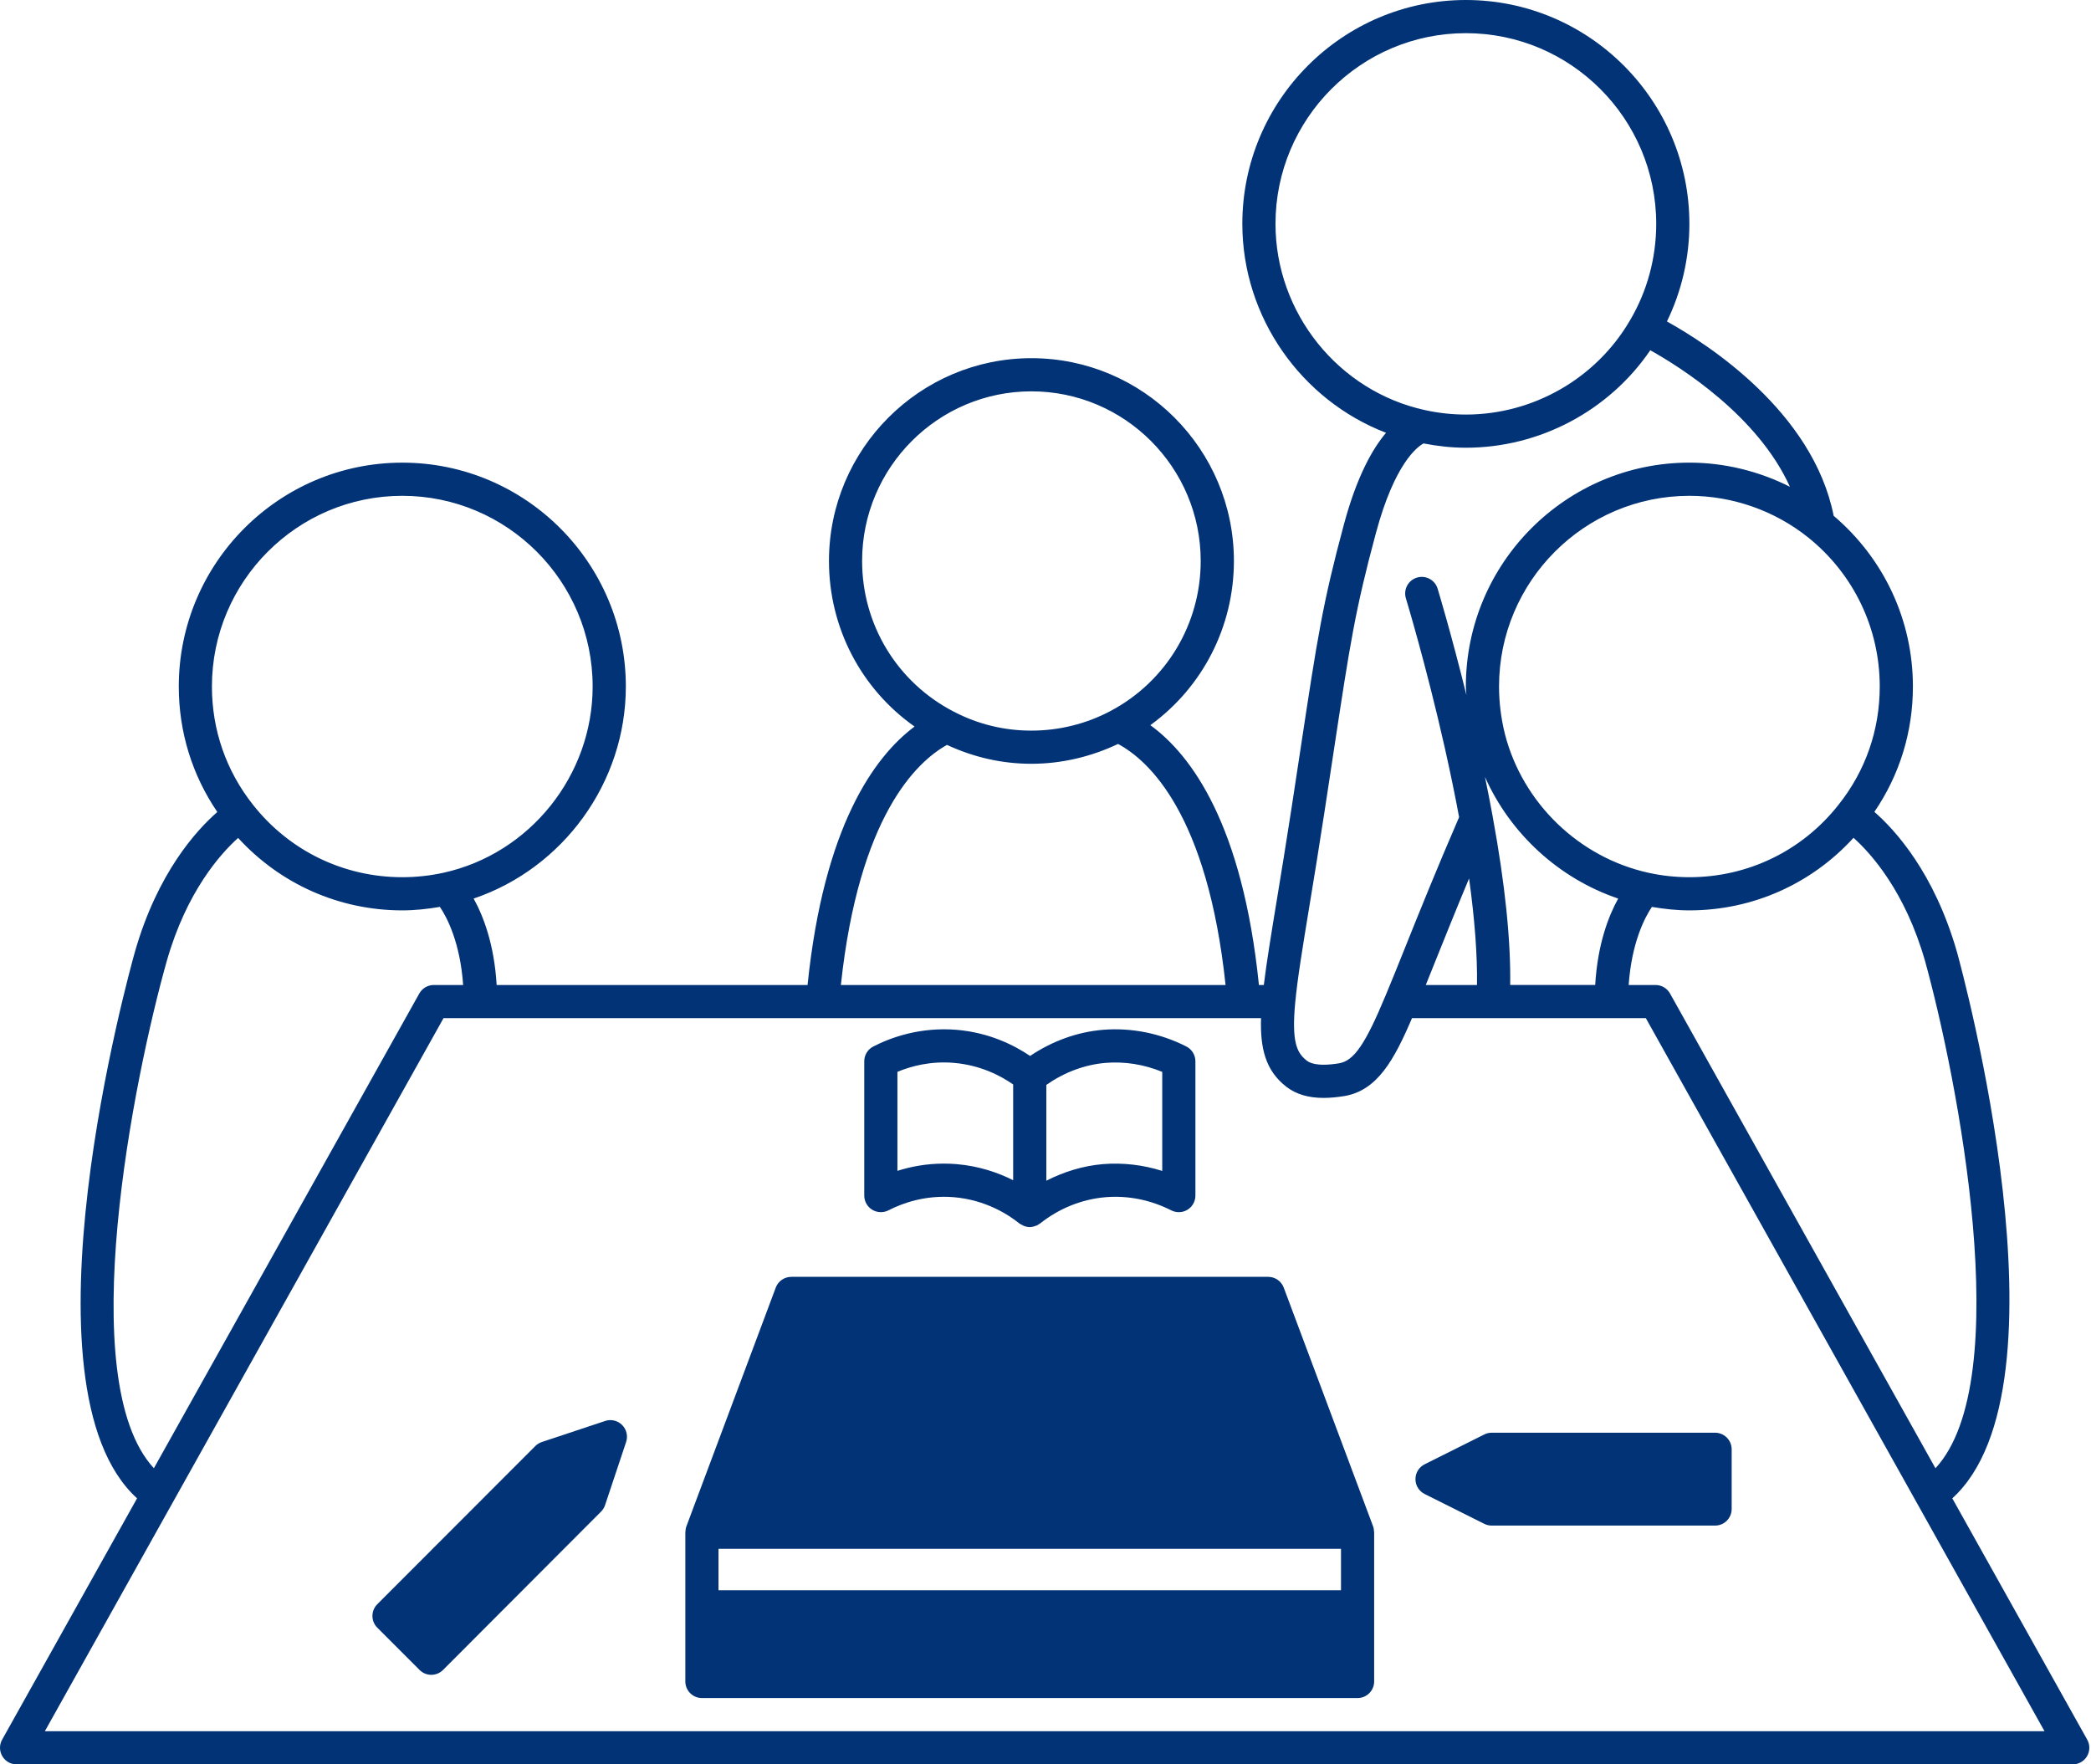 <?xml version="1.0" encoding="UTF-8" standalone="no"?><svg xmlns="http://www.w3.org/2000/svg" xmlns:xlink="http://www.w3.org/1999/xlink" fill="#013376" height="106.4" preserveAspectRatio="xMidYMid meet" version="1" viewBox="-0.0 0.0 126.1 106.4" width="126.1" zoomAndPan="magnify"><g id="change1_1"><path d="M52.6,72.954c0.299,0.181,0.669,0.193,0.979,0.035c0.853-0.439,2.228-0.933,3.946-0.792 c1.933,0.165,3.303,1.062,3.947,1.582c0.043,0.034,0.093,0.051,0.14,0.078c0.035,0.02,0.066,0.042,0.103,0.057 C61.839,73.966,61.967,74,62.1,74c0,0,0,0,0,0s0,0,0,0c0.131,0,0.26-0.035,0.384-0.087c0.015-0.006,0.032-0.004,0.047-0.011 c0.046-0.022,0.083-0.055,0.125-0.083c0.021-0.014,0.045-0.02,0.065-0.035c1.156-0.916,2.522-1.465,3.951-1.587 c1.355-0.113,2.723,0.164,3.965,0.795c0.311,0.157,0.679,0.143,0.976-0.039c0.296-0.182,0.477-0.505,0.477-0.853V64 c0-0.376-0.211-0.721-0.547-0.892c-1.574-0.799-3.317-1.146-5.038-1.005c-1.569,0.134-3.062,0.69-4.384,1.575 c-0.947-0.64-2.452-1.406-4.428-1.575c-2.189-0.178-3.943,0.448-5.03,1.007C52.329,63.283,52.12,63.625,52.12,64v8.1 C52.12,72.449,52.302,72.772,52.6,72.954z M66.672,64.097c1.156-0.095,2.325,0.093,3.418,0.543v5.973 c-1.161-0.368-2.379-0.508-3.585-0.41c-1.192,0.102-2.339,0.456-3.405,0.999v-5.778C64.173,64.674,65.393,64.206,66.672,64.097z M54.12,64.637c0.848-0.353,2.015-0.658,3.405-0.541c1.618,0.138,2.841,0.789,3.575,1.302v5.777 c-0.891-0.451-2.039-0.855-3.408-0.972c-0.262-0.021-0.518-0.032-0.767-0.032c-1.068,0-2.013,0.185-2.805,0.437V64.637z" fill="inherit"/><path d="M82.807,92.049l-5.39-14.4C77.27,77.259,76.897,77,76.48,77H47.72c-0.417,0-0.791,0.259-0.937,0.649l-5.39,14.4 c-0.038,0.103-0.053,0.209-0.056,0.316c0,0.012-0.007,0.022-0.007,0.035v9c0,0.552,0.448,1,1,1h39.54c0.552,0,1-0.448,1-1v-9 c0-0.012-0.007-0.023-0.007-0.035C82.859,92.258,82.845,92.152,82.807,92.049z M43.33,95.9v-2.5h37.54v2.5H43.33z" fill="inherit"/><path d="M89.513,86.505l-3.6,1.8c-0.339,0.169-0.553,0.516-0.553,0.895s0.214,0.725,0.553,0.895l3.6,1.8 C89.652,91.964,89.805,92,89.96,92h13.47c0.552,0,1-0.448,1-1v-3.6c0-0.552-0.448-1-1-1H89.96 C89.805,86.4,89.651,86.436,89.513,86.505z" fill="inherit"/><path d="M36.495,85.691l-3.82,1.27c-0.148,0.049-0.282,0.132-0.392,0.242l-9.53,9.54c-0.39,0.39-0.39,1.023,0,1.414l2.55,2.55 C25.49,100.895,25.745,101,26.01,101h0c0.266,0,0.52-0.106,0.708-0.293l9.53-9.55c0.109-0.11,0.192-0.243,0.241-0.39l1.27-3.81 c0.12-0.359,0.026-0.755-0.241-1.023C37.249,85.666,36.853,85.57,36.495,85.691z" fill="inherit"/><path d="M125.873,104.912l-8.138-14.555c7.421-6.74,0.592-31.827,0.286-32.932c-1.369-4.79-3.73-7.369-4.985-8.465 c1.521-2.226,2.324-4.818,2.324-7.561c0-3.991-1.744-7.714-4.778-10.292c-1.25-6.295-7.644-10.386-10.056-11.721 c0.886-1.821,1.354-3.835,1.354-5.887C101.88,6.056,95.833,0,88.4,0S74.92,6.056,74.92,13.5c0,5.623,3.548,10.633,8.667,12.6 c-0.829,0.979-1.768,2.649-2.542,5.53c-1.287,4.782-1.592,6.794-2.603,13.46l-0.549,3.608c-0.325,2.116-0.625,3.941-0.884,5.521 c-0.354,2.156-0.627,3.821-0.793,5.181h-0.295c-0.987-9.674-4.071-13.868-6.549-15.669c3.144-2.28,5.04-5.937,5.04-9.901 c0-6.744-5.478-12.23-12.21-12.23s-12.21,5.486-12.21,12.23c0,4.023,1.941,7.714,5.161,9.984c-2.436,1.823-5.47,6.018-6.452,15.586 h-18.75c-0.146-2.468-0.809-4.169-1.388-5.212c5.393-1.825,9.179-6.984,9.179-12.788c0-7.444-6.047-13.5-13.48-13.5 s-13.48,6.056-13.48,13.5c0,2.739,0.804,5.334,2.324,7.568c-1.26,1.1-3.618,3.679-4.977,8.461 c-0.31,1.097-7.279,26.186,0.137,32.928l-8.138,14.555c-0.173,0.31-0.169,0.688,0.011,0.994C0.317,106.212,0.645,106.4,1,106.4h124 c0.355,0,0.683-0.188,0.862-0.494C126.042,105.6,126.046,105.222,125.873,104.912z M116.096,57.967 c1.924,6.957,5.544,25.269,0.624,30.576l-16.008-28.631c-0.177-0.316-0.51-0.512-0.873-0.512h-1.62 c0.176-2.538,0.963-4.064,1.401-4.709c0.743,0.126,1.497,0.209,2.259,0.209c3.813,0,7.361-1.594,9.9-4.376 C112.822,51.458,114.888,53.737,116.096,57.967z M91.074,59.4c0.039-2.705-0.313-6.105-1.052-10.132 c-0.002-0.019-0.005-0.038-0.009-0.057c-0.136-0.75-0.29-1.535-0.461-2.361c1.529,3.434,4.466,6.129,8.035,7.338 c-0.578,1.043-1.242,2.744-1.387,5.211H91.074z M85.983,59.4c0.199-0.492,0.411-1.018,0.636-1.581 c0.556-1.385,1.202-2.995,1.975-4.845c0.341,2.463,0.504,4.637,0.478,6.426H85.983z M113.36,41.4c0,2.625-0.858,5.09-2.486,7.132 c-2.183,2.776-5.461,4.368-8.994,4.368c-0.834,0-1.664-0.09-2.465-0.267c-4.185-0.919-7.583-4.198-8.654-8.346 c-0.239-0.956-0.36-1.928-0.36-2.887c0-6.341,5.15-11.5,11.48-11.5c2.602,0,5.149,0.895,7.174,2.52 C111.79,34.62,113.36,37.894,113.36,41.4z M76.92,13.5C76.92,7.159,82.07,2,88.4,2s11.48,5.159,11.48,11.5 c0,2.051-0.543,4.057-1.572,5.803c-0.001,0.001-0.002,0.003-0.003,0.005C96.265,22.819,92.469,25,88.4,25 c-0.828,0-1.654-0.09-2.458-0.267C80.714,23.596,76.92,18.872,76.92,13.5z M78.981,54.543c0.261-1.585,0.562-3.417,0.887-5.542 l0.55-3.612c0.998-6.581,1.299-8.566,2.557-13.24c1.132-4.211,2.502-5.208,2.874-5.408C86.687,26.904,87.541,27,88.4,27 c4.458,0,8.635-2.231,11.122-5.878c1.835,1.025,6.483,3.95,8.421,8.233c-1.871-0.942-3.949-1.456-6.063-1.456 c-7.433,0-13.48,6.056-13.48,13.5c0,0.17,0.025,0.341,0.032,0.511c-0.916-3.714-1.725-6.38-1.735-6.412 c-0.162-0.529-0.722-0.827-1.248-0.665c-0.528,0.161-0.826,0.72-0.665,1.248c0.012,0.04,1.223,4.027,2.351,9.037 c0.342,1.529,0.623,2.892,0.858,4.162c-1.364,3.147-2.396,5.719-3.229,7.793c-0.449,1.12-0.84,2.095-1.196,2.942 c-1.227,2.953-1.912,3.951-2.809,4.107c-1.427,0.234-1.832-0.07-1.958-0.166c-0.614-0.472-0.906-1.165-0.694-3.465 C78.239,59.053,78.55,57.162,78.981,54.543z M51.99,33.83c0-5.641,4.58-10.23,10.21-10.23s10.21,4.589,10.21,10.23 c0,3.804-2.084,7.27-5.44,9.047c-1.455,0.774-3.104,1.183-4.77,1.183c-1.645,0-3.216-0.383-4.669-1.138 c-0.001,0-0.002-0.001-0.003-0.001C54.112,41.161,51.99,37.678,51.99,33.83z M57.109,44.921c1.601,0.743,3.307,1.139,5.091,1.139 c1.813,0,3.603-0.425,5.224-1.196c1.859,0.994,5.393,4.244,6.485,14.536H50.71C51.798,49.212,55.279,45.936,57.109,44.921z M24.26,29.9c6.331,0,11.48,5.159,11.48,11.5c0,5.363-3.787,10.087-9.003,11.233C25.925,52.81,25.092,52.9,24.26,52.9 c-3.531,0-6.809-1.589-8.995-4.359c0,0-0.001-0.001-0.002-0.002c-1.625-2.048-2.483-4.517-2.483-7.139 C12.78,35.059,17.93,29.9,24.26,29.9z M10.052,57.974c1.2-4.224,3.261-6.504,4.308-7.442c2.544,2.779,6.091,4.368,9.9,4.368 c0.76,0,1.518-0.083,2.268-0.21c0.438,0.644,1.225,2.169,1.402,4.71h-1.77c-0.362,0-0.696,0.196-0.873,0.512L9.28,88.542 C4.373,83.236,8.09,64.928,10.052,57.974z M2.705,104.4l24.042-43h49.302c-0.057,1.806,0.263,3.167,1.539,4.148 c0.587,0.443,1.312,0.661,2.235,0.661c0.386,0,0.808-0.038,1.268-0.114c1.961-0.341,2.973-2.148,4.061-4.695h14.102l24.042,43 H2.705z" fill="inherit"/></g></svg>